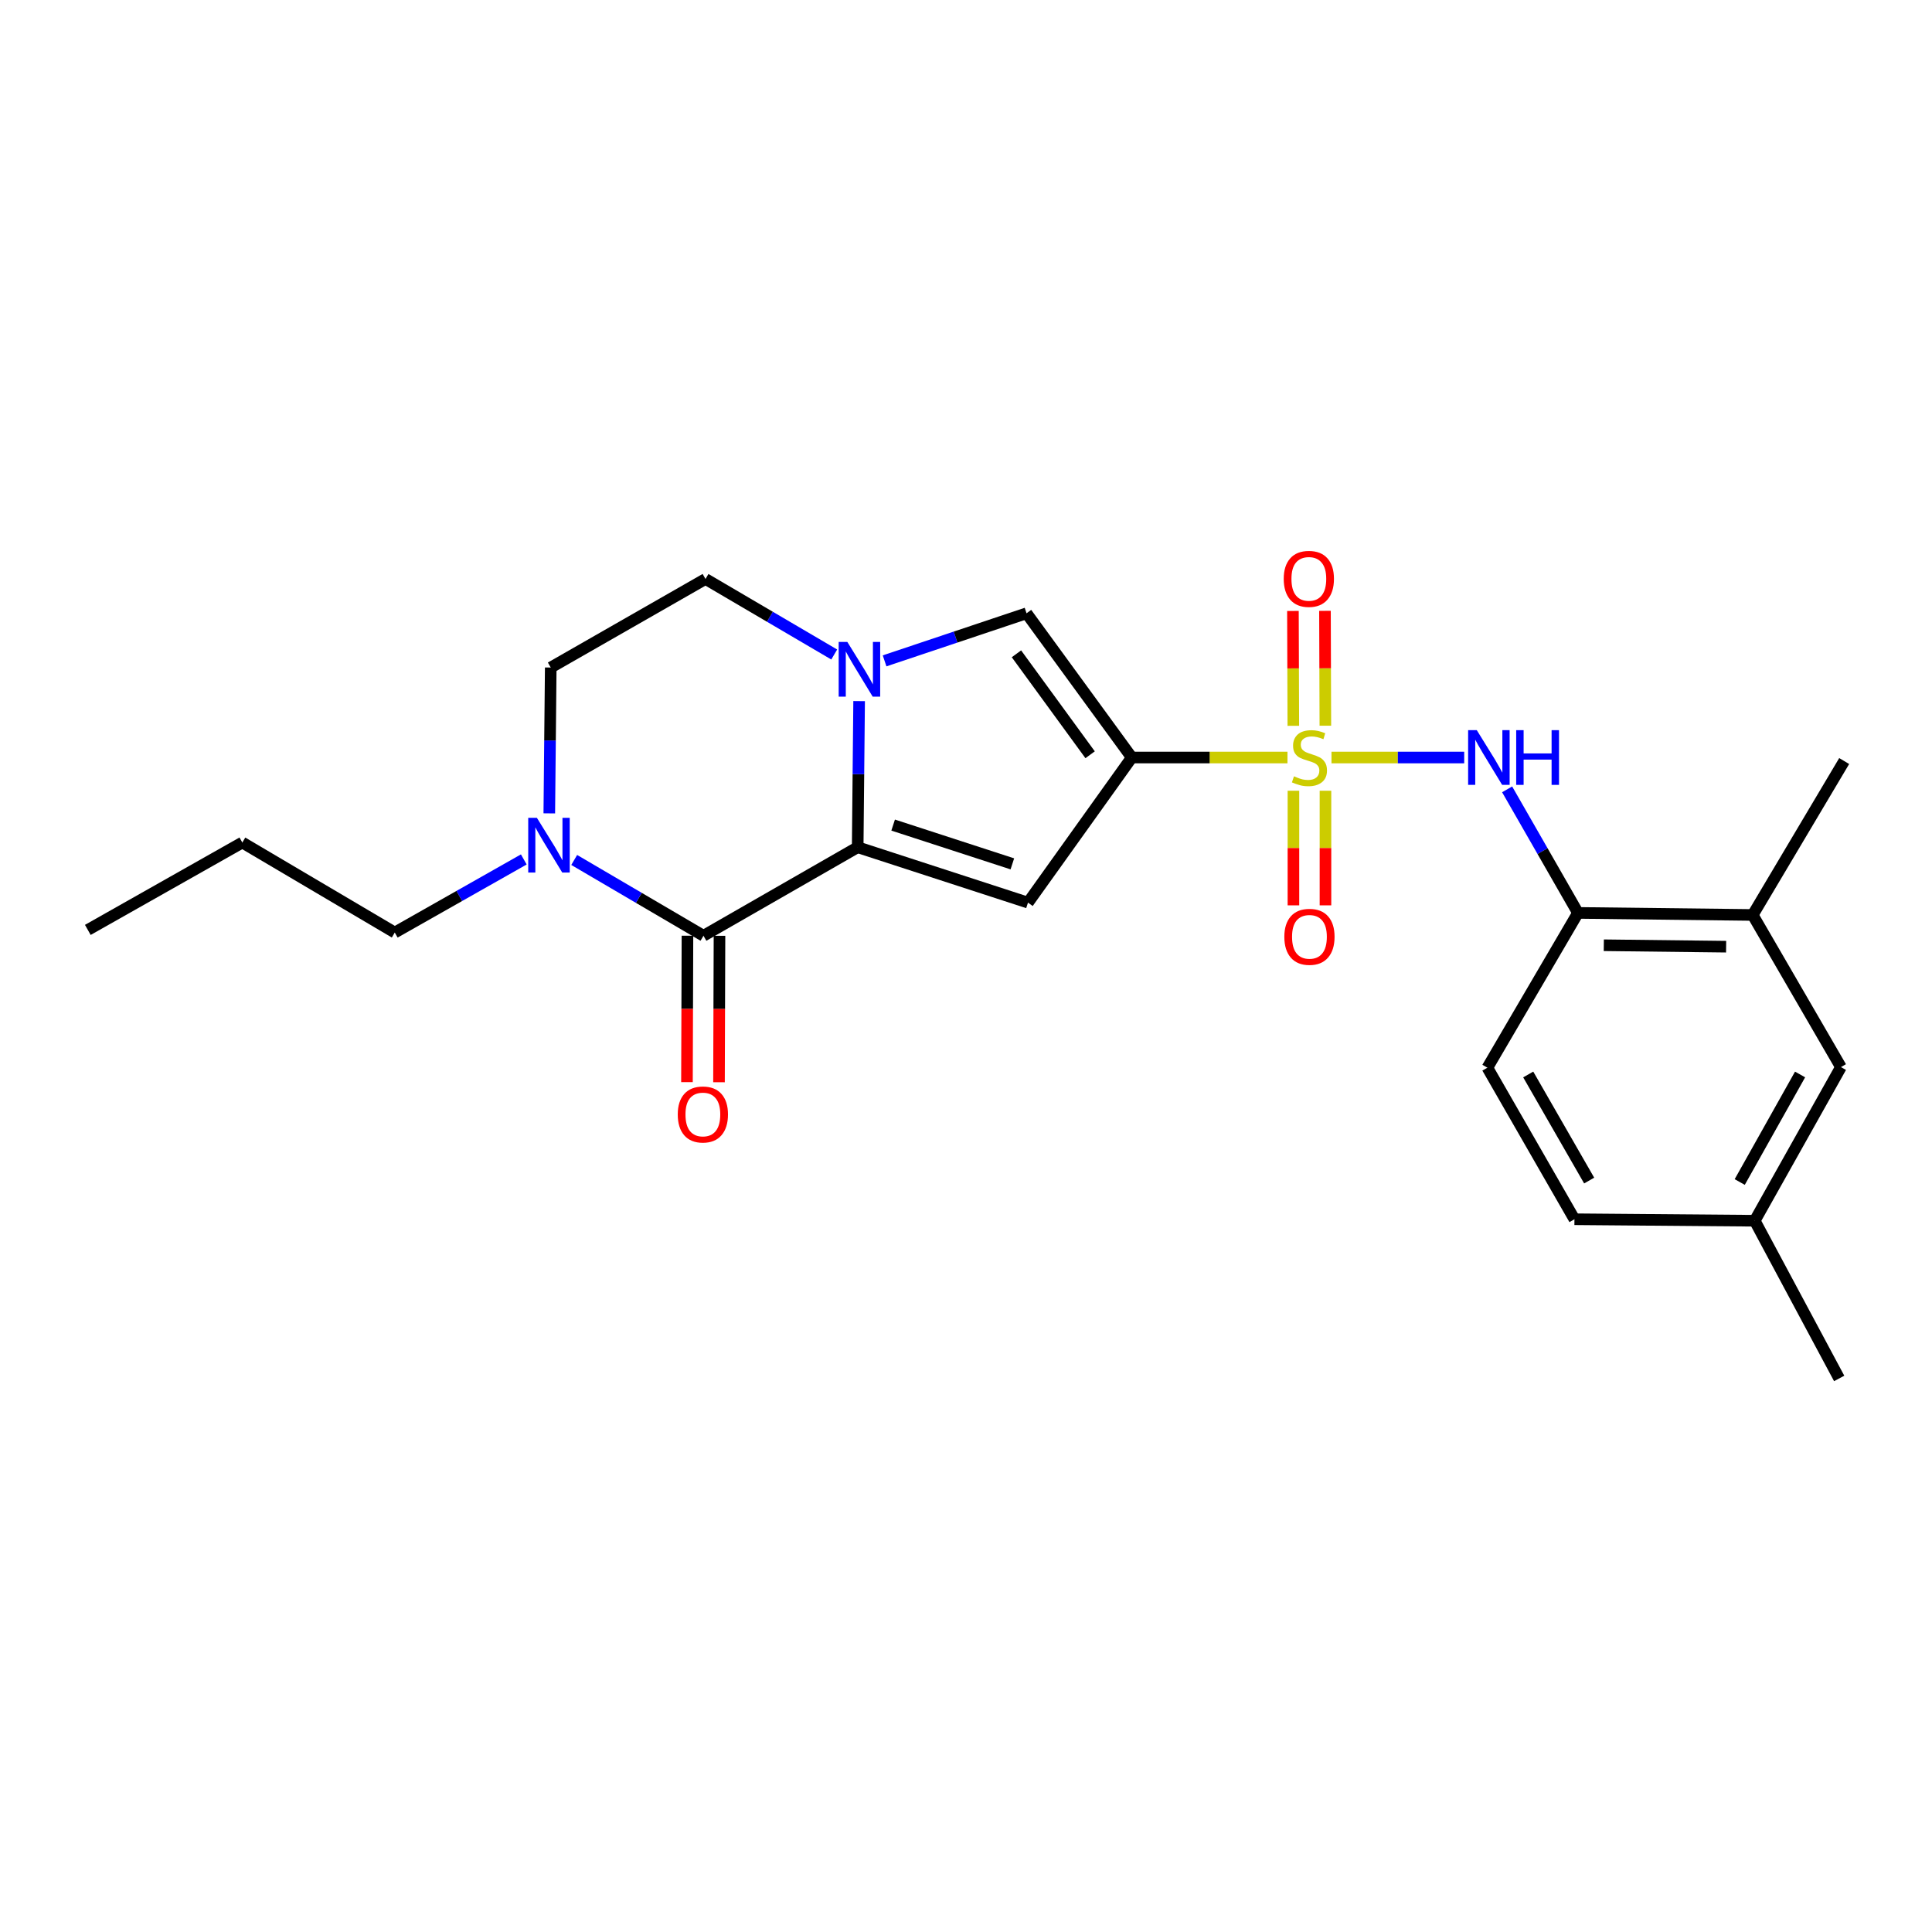 <?xml version='1.0' encoding='iso-8859-1'?>
<svg version='1.1' baseProfile='full'
              xmlns='http://www.w3.org/2000/svg'
                      xmlns:rdkit='http://www.rdkit.org/xml'
                      xmlns:xlink='http://www.w3.org/1999/xlink'
                  xml:space='preserve'
width='1000px' height='1000px' viewBox='0 0 1000 1000'>
<!-- END OF HEADER -->
<rect style='opacity:1.0;fill:#FFFFFF;stroke:none' width='1000' height='1000' x='0' y='0'> </rect>
<path class='bond-0' d='M 666.39,392.09 L 626.099,392.09' style='fill:none;fill-rule:evenodd;stroke:#CCCC00;stroke-width:6px;stroke-linecap:butt;stroke-linejoin:miter;stroke-opacity:1' />
<path class='bond-0' d='M 626.099,392.09 L 585.808,392.09' style='fill:none;fill-rule:evenodd;stroke:#000000;stroke-width:6px;stroke-linecap:butt;stroke-linejoin:miter;stroke-opacity:1' />
<path class='bond-6' d='M 689.171,392.09 L 723.518,392.09' style='fill:none;fill-rule:evenodd;stroke:#CCCC00;stroke-width:6px;stroke-linecap:butt;stroke-linejoin:miter;stroke-opacity:1' />
<path class='bond-6' d='M 723.518,392.09 L 757.865,392.09' style='fill:none;fill-rule:evenodd;stroke:#0000FF;stroke-width:6px;stroke-linecap:butt;stroke-linejoin:miter;stroke-opacity:1' />
<path class='bond-9' d='M 669.478,409.288 L 669.478,438.948' style='fill:none;fill-rule:evenodd;stroke:#CCCC00;stroke-width:6px;stroke-linecap:butt;stroke-linejoin:miter;stroke-opacity:1' />
<path class='bond-9' d='M 669.478,438.948 L 669.478,468.607' style='fill:none;fill-rule:evenodd;stroke:#FF0000;stroke-width:6px;stroke-linecap:butt;stroke-linejoin:miter;stroke-opacity:1' />
<path class='bond-9' d='M 686.059,409.288 L 686.059,438.948' style='fill:none;fill-rule:evenodd;stroke:#CCCC00;stroke-width:6px;stroke-linecap:butt;stroke-linejoin:miter;stroke-opacity:1' />
<path class='bond-9' d='M 686.059,438.948 L 686.059,468.607' style='fill:none;fill-rule:evenodd;stroke:#FF0000;stroke-width:6px;stroke-linecap:butt;stroke-linejoin:miter;stroke-opacity:1' />
<path class='bond-10' d='M 686.004,375.628 L 685.903,345.901' style='fill:none;fill-rule:evenodd;stroke:#CCCC00;stroke-width:6px;stroke-linecap:butt;stroke-linejoin:miter;stroke-opacity:1' />
<path class='bond-10' d='M 685.903,345.901 L 685.802,316.174' style='fill:none;fill-rule:evenodd;stroke:#FF0000;stroke-width:6px;stroke-linecap:butt;stroke-linejoin:miter;stroke-opacity:1' />
<path class='bond-10' d='M 669.423,375.684 L 669.322,345.957' style='fill:none;fill-rule:evenodd;stroke:#CCCC00;stroke-width:6px;stroke-linecap:butt;stroke-linejoin:miter;stroke-opacity:1' />
<path class='bond-10' d='M 669.322,345.957 L 669.221,316.23' style='fill:none;fill-rule:evenodd;stroke:#FF0000;stroke-width:6px;stroke-linecap:butt;stroke-linejoin:miter;stroke-opacity:1' />
<path class='bond-2' d='M 585.808,392.09 L 532.085,467.202' style='fill:none;fill-rule:evenodd;stroke:#000000;stroke-width:6px;stroke-linecap:butt;stroke-linejoin:miter;stroke-opacity:1' />
<path class='bond-5' d='M 585.808,392.09 L 531.338,317.438' style='fill:none;fill-rule:evenodd;stroke:#000000;stroke-width:6px;stroke-linecap:butt;stroke-linejoin:miter;stroke-opacity:1' />
<path class='bond-5' d='M 564.243,390.665 L 526.114,338.409' style='fill:none;fill-rule:evenodd;stroke:#000000;stroke-width:6px;stroke-linecap:butt;stroke-linejoin:miter;stroke-opacity:1' />
<path class='bond-1' d='M 443.937,438.526 L 532.085,467.202' style='fill:none;fill-rule:evenodd;stroke:#000000;stroke-width:6px;stroke-linecap:butt;stroke-linejoin:miter;stroke-opacity:1' />
<path class='bond-1' d='M 462.289,427.06 L 523.992,447.133' style='fill:none;fill-rule:evenodd;stroke:#000000;stroke-width:6px;stroke-linecap:butt;stroke-linejoin:miter;stroke-opacity:1' />
<path class='bond-4' d='M 443.937,438.526 L 364.117,484.346' style='fill:none;fill-rule:evenodd;stroke:#000000;stroke-width:6px;stroke-linecap:butt;stroke-linejoin:miter;stroke-opacity:1' />
<path class='bond-24' d='M 443.937,438.526 L 444.308,400.708' style='fill:none;fill-rule:evenodd;stroke:#000000;stroke-width:6px;stroke-linecap:butt;stroke-linejoin:miter;stroke-opacity:1' />
<path class='bond-24' d='M 444.308,400.708 L 444.679,362.89' style='fill:none;fill-rule:evenodd;stroke:#0000FF;stroke-width:6px;stroke-linecap:butt;stroke-linejoin:miter;stroke-opacity:1' />
<path class='bond-3' d='M 457.861,342.063 L 494.6,329.75' style='fill:none;fill-rule:evenodd;stroke:#0000FF;stroke-width:6px;stroke-linecap:butt;stroke-linejoin:miter;stroke-opacity:1' />
<path class='bond-3' d='M 494.6,329.75 L 531.338,317.438' style='fill:none;fill-rule:evenodd;stroke:#000000;stroke-width:6px;stroke-linecap:butt;stroke-linejoin:miter;stroke-opacity:1' />
<path class='bond-12' d='M 431.791,338.77 L 398.479,319.224' style='fill:none;fill-rule:evenodd;stroke:#0000FF;stroke-width:6px;stroke-linecap:butt;stroke-linejoin:miter;stroke-opacity:1' />
<path class='bond-12' d='M 398.479,319.224 L 365.167,299.677' style='fill:none;fill-rule:evenodd;stroke:#000000;stroke-width:6px;stroke-linecap:butt;stroke-linejoin:miter;stroke-opacity:1' />
<path class='bond-7' d='M 364.117,484.346 L 330.662,464.73' style='fill:none;fill-rule:evenodd;stroke:#000000;stroke-width:6px;stroke-linecap:butt;stroke-linejoin:miter;stroke-opacity:1' />
<path class='bond-7' d='M 330.662,464.73 L 297.207,445.114' style='fill:none;fill-rule:evenodd;stroke:#0000FF;stroke-width:6px;stroke-linecap:butt;stroke-linejoin:miter;stroke-opacity:1' />
<path class='bond-13' d='M 355.827,484.317 L 355.698,522.213' style='fill:none;fill-rule:evenodd;stroke:#000000;stroke-width:6px;stroke-linecap:butt;stroke-linejoin:miter;stroke-opacity:1' />
<path class='bond-13' d='M 355.698,522.213 L 355.57,560.109' style='fill:none;fill-rule:evenodd;stroke:#FF0000;stroke-width:6px;stroke-linecap:butt;stroke-linejoin:miter;stroke-opacity:1' />
<path class='bond-13' d='M 372.408,484.374 L 372.279,522.269' style='fill:none;fill-rule:evenodd;stroke:#000000;stroke-width:6px;stroke-linecap:butt;stroke-linejoin:miter;stroke-opacity:1' />
<path class='bond-13' d='M 372.279,522.269 L 372.151,560.165' style='fill:none;fill-rule:evenodd;stroke:#FF0000;stroke-width:6px;stroke-linecap:butt;stroke-linejoin:miter;stroke-opacity:1' />
<path class='bond-8' d='M 780.089,408.567 L 798.423,440.543' style='fill:none;fill-rule:evenodd;stroke:#0000FF;stroke-width:6px;stroke-linecap:butt;stroke-linejoin:miter;stroke-opacity:1' />
<path class='bond-8' d='M 798.423,440.543 L 816.756,472.518' style='fill:none;fill-rule:evenodd;stroke:#000000;stroke-width:6px;stroke-linecap:butt;stroke-linejoin:miter;stroke-opacity:1' />
<path class='bond-19' d='M 271.116,444.842 L 237.723,463.76' style='fill:none;fill-rule:evenodd;stroke:#0000FF;stroke-width:6px;stroke-linecap:butt;stroke-linejoin:miter;stroke-opacity:1' />
<path class='bond-19' d='M 237.723,463.76 L 204.33,482.678' style='fill:none;fill-rule:evenodd;stroke:#000000;stroke-width:6px;stroke-linecap:butt;stroke-linejoin:miter;stroke-opacity:1' />
<path class='bond-26' d='M 284.313,420.999 L 284.687,383.257' style='fill:none;fill-rule:evenodd;stroke:#0000FF;stroke-width:6px;stroke-linecap:butt;stroke-linejoin:miter;stroke-opacity:1' />
<path class='bond-26' d='M 284.687,383.257 L 285.062,345.515' style='fill:none;fill-rule:evenodd;stroke:#000000;stroke-width:6px;stroke-linecap:butt;stroke-linejoin:miter;stroke-opacity:1' />
<path class='bond-11' d='M 816.756,472.518 L 907.197,473.586' style='fill:none;fill-rule:evenodd;stroke:#000000;stroke-width:6px;stroke-linecap:butt;stroke-linejoin:miter;stroke-opacity:1' />
<path class='bond-11' d='M 830.126,489.258 L 893.435,490.006' style='fill:none;fill-rule:evenodd;stroke:#000000;stroke-width:6px;stroke-linecap:butt;stroke-linejoin:miter;stroke-opacity:1' />
<path class='bond-16' d='M 816.756,472.518 L 769.868,552.642' style='fill:none;fill-rule:evenodd;stroke:#000000;stroke-width:6px;stroke-linecap:butt;stroke-linejoin:miter;stroke-opacity:1' />
<path class='bond-15' d='M 907.197,473.586 L 952.869,552.328' style='fill:none;fill-rule:evenodd;stroke:#000000;stroke-width:6px;stroke-linecap:butt;stroke-linejoin:miter;stroke-opacity:1' />
<path class='bond-20' d='M 907.197,473.586 L 954.545,393.914' style='fill:none;fill-rule:evenodd;stroke:#000000;stroke-width:6px;stroke-linecap:butt;stroke-linejoin:miter;stroke-opacity:1' />
<path class='bond-14' d='M 365.167,299.677 L 285.062,345.515' style='fill:none;fill-rule:evenodd;stroke:#000000;stroke-width:6px;stroke-linecap:butt;stroke-linejoin:miter;stroke-opacity:1' />
<path class='bond-25' d='M 952.869,552.328 L 908.247,631.854' style='fill:none;fill-rule:evenodd;stroke:#000000;stroke-width:6px;stroke-linecap:butt;stroke-linejoin:miter;stroke-opacity:1' />
<path class='bond-25' d='M 931.715,556.143 L 900.48,611.811' style='fill:none;fill-rule:evenodd;stroke:#000000;stroke-width:6px;stroke-linecap:butt;stroke-linejoin:miter;stroke-opacity:1' />
<path class='bond-18' d='M 769.868,552.642 L 814.932,631.08' style='fill:none;fill-rule:evenodd;stroke:#000000;stroke-width:6px;stroke-linecap:butt;stroke-linejoin:miter;stroke-opacity:1' />
<path class='bond-18' d='M 791.005,556.147 L 822.55,611.054' style='fill:none;fill-rule:evenodd;stroke:#000000;stroke-width:6px;stroke-linecap:butt;stroke-linejoin:miter;stroke-opacity:1' />
<path class='bond-17' d='M 908.247,631.854 L 814.932,631.08' style='fill:none;fill-rule:evenodd;stroke:#000000;stroke-width:6px;stroke-linecap:butt;stroke-linejoin:miter;stroke-opacity:1' />
<path class='bond-21' d='M 908.247,631.854 L 951.957,713.479' style='fill:none;fill-rule:evenodd;stroke:#000000;stroke-width:6px;stroke-linecap:butt;stroke-linejoin:miter;stroke-opacity:1' />
<path class='bond-22' d='M 204.33,482.678 L 125.431,436.094' style='fill:none;fill-rule:evenodd;stroke:#000000;stroke-width:6px;stroke-linecap:butt;stroke-linejoin:miter;stroke-opacity:1' />
<path class='bond-23' d='M 125.431,436.094 L 45.455,481.315' style='fill:none;fill-rule:evenodd;stroke:#000000;stroke-width:6px;stroke-linecap:butt;stroke-linejoin:miter;stroke-opacity:1' />
<path  class='atom-0' d='M 669.769 401.81
Q 670.089 401.93, 671.409 402.49
Q 672.729 403.05, 674.169 403.41
Q 675.649 403.73, 677.089 403.73
Q 679.769 403.73, 681.329 402.45
Q 682.889 401.13, 682.889 398.85
Q 682.889 397.29, 682.089 396.33
Q 681.329 395.37, 680.129 394.85
Q 678.929 394.33, 676.929 393.73
Q 674.409 392.97, 672.889 392.25
Q 671.409 391.53, 670.329 390.01
Q 669.289 388.49, 669.289 385.93
Q 669.289 382.37, 671.689 380.17
Q 674.129 377.97, 678.929 377.97
Q 682.209 377.97, 685.929 379.53
L 685.009 382.61
Q 681.609 381.21, 679.049 381.21
Q 676.289 381.21, 674.769 382.37
Q 673.249 383.49, 673.289 385.45
Q 673.289 386.97, 674.049 387.89
Q 674.849 388.81, 675.969 389.33
Q 677.129 389.85, 679.049 390.45
Q 681.609 391.25, 683.129 392.05
Q 684.649 392.85, 685.729 394.49
Q 686.849 396.09, 686.849 398.85
Q 686.849 402.77, 684.209 404.89
Q 681.609 406.97, 677.249 406.97
Q 674.729 406.97, 672.809 406.41
Q 670.929 405.89, 668.689 404.97
L 669.769 401.81
' fill='#CCCC00'/>
<path  class='atom-4' d='M 438.58 332.267
L 447.86 347.267
Q 448.78 348.747, 450.26 351.427
Q 451.74 354.107, 451.82 354.267
L 451.82 332.267
L 455.58 332.267
L 455.58 360.587
L 451.7 360.587
L 441.74 344.187
Q 440.58 342.267, 439.34 340.067
Q 438.14 337.867, 437.78 337.187
L 437.78 360.587
L 434.1 360.587
L 434.1 332.267
L 438.58 332.267
' fill='#0000FF'/>
<path  class='atom-7' d='M 764.382 377.93
L 773.662 392.93
Q 774.582 394.41, 776.062 397.09
Q 777.542 399.77, 777.622 399.93
L 777.622 377.93
L 781.382 377.93
L 781.382 406.25
L 777.502 406.25
L 767.542 389.85
Q 766.382 387.93, 765.142 385.73
Q 763.942 383.53, 763.582 382.85
L 763.582 406.25
L 759.902 406.25
L 759.902 377.93
L 764.382 377.93
' fill='#0000FF'/>
<path  class='atom-7' d='M 784.782 377.93
L 788.622 377.93
L 788.622 389.97
L 803.102 389.97
L 803.102 377.93
L 806.942 377.93
L 806.942 406.25
L 803.102 406.25
L 803.102 393.17
L 788.622 393.17
L 788.622 406.25
L 784.782 406.25
L 784.782 377.93
' fill='#0000FF'/>
<path  class='atom-8' d='M 277.89 423.298
L 287.17 438.298
Q 288.09 439.778, 289.57 442.458
Q 291.05 445.138, 291.13 445.298
L 291.13 423.298
L 294.89 423.298
L 294.89 451.618
L 291.01 451.618
L 281.05 435.218
Q 279.89 433.298, 278.65 431.098
Q 277.45 428.898, 277.09 428.218
L 277.09 451.618
L 273.41 451.618
L 273.41 423.298
L 277.89 423.298
' fill='#0000FF'/>
<path  class='atom-10' d='M 664.769 484.895
Q 664.769 478.095, 668.129 474.295
Q 671.489 470.495, 677.769 470.495
Q 684.049 470.495, 687.409 474.295
Q 690.769 478.095, 690.769 484.895
Q 690.769 491.775, 687.369 495.695
Q 683.969 499.575, 677.769 499.575
Q 671.529 499.575, 668.129 495.695
Q 664.769 491.815, 664.769 484.895
M 677.769 496.375
Q 682.089 496.375, 684.409 493.495
Q 686.769 490.575, 686.769 484.895
Q 686.769 479.335, 684.409 476.535
Q 682.089 473.695, 677.769 473.695
Q 673.449 473.695, 671.089 476.495
Q 668.769 479.295, 668.769 484.895
Q 668.769 490.615, 671.089 493.495
Q 673.449 496.375, 677.769 496.375
' fill='#FF0000'/>
<path  class='atom-11' d='M 664.455 299.619
Q 664.455 292.819, 667.815 289.019
Q 671.175 285.219, 677.455 285.219
Q 683.735 285.219, 687.095 289.019
Q 690.455 292.819, 690.455 299.619
Q 690.455 306.499, 687.055 310.419
Q 683.655 314.299, 677.455 314.299
Q 671.215 314.299, 667.815 310.419
Q 664.455 306.539, 664.455 299.619
M 677.455 311.099
Q 681.775 311.099, 684.095 308.219
Q 686.455 305.299, 686.455 299.619
Q 686.455 294.059, 684.095 291.259
Q 681.775 288.419, 677.455 288.419
Q 673.135 288.419, 670.775 291.219
Q 668.455 294.019, 668.455 299.619
Q 668.455 305.339, 670.775 308.219
Q 673.135 311.099, 677.455 311.099
' fill='#FF0000'/>
<path  class='atom-14' d='M 350.804 576.847
Q 350.804 570.047, 354.164 566.247
Q 357.524 562.447, 363.804 562.447
Q 370.084 562.447, 373.444 566.247
Q 376.804 570.047, 376.804 576.847
Q 376.804 583.727, 373.404 587.647
Q 370.004 591.527, 363.804 591.527
Q 357.564 591.527, 354.164 587.647
Q 350.804 583.767, 350.804 576.847
M 363.804 588.327
Q 368.124 588.327, 370.444 585.447
Q 372.804 582.527, 372.804 576.847
Q 372.804 571.287, 370.444 568.487
Q 368.124 565.647, 363.804 565.647
Q 359.484 565.647, 357.124 568.447
Q 354.804 571.247, 354.804 576.847
Q 354.804 582.567, 357.124 585.447
Q 359.484 588.327, 363.804 588.327
' fill='#FF0000'/>
</svg>
